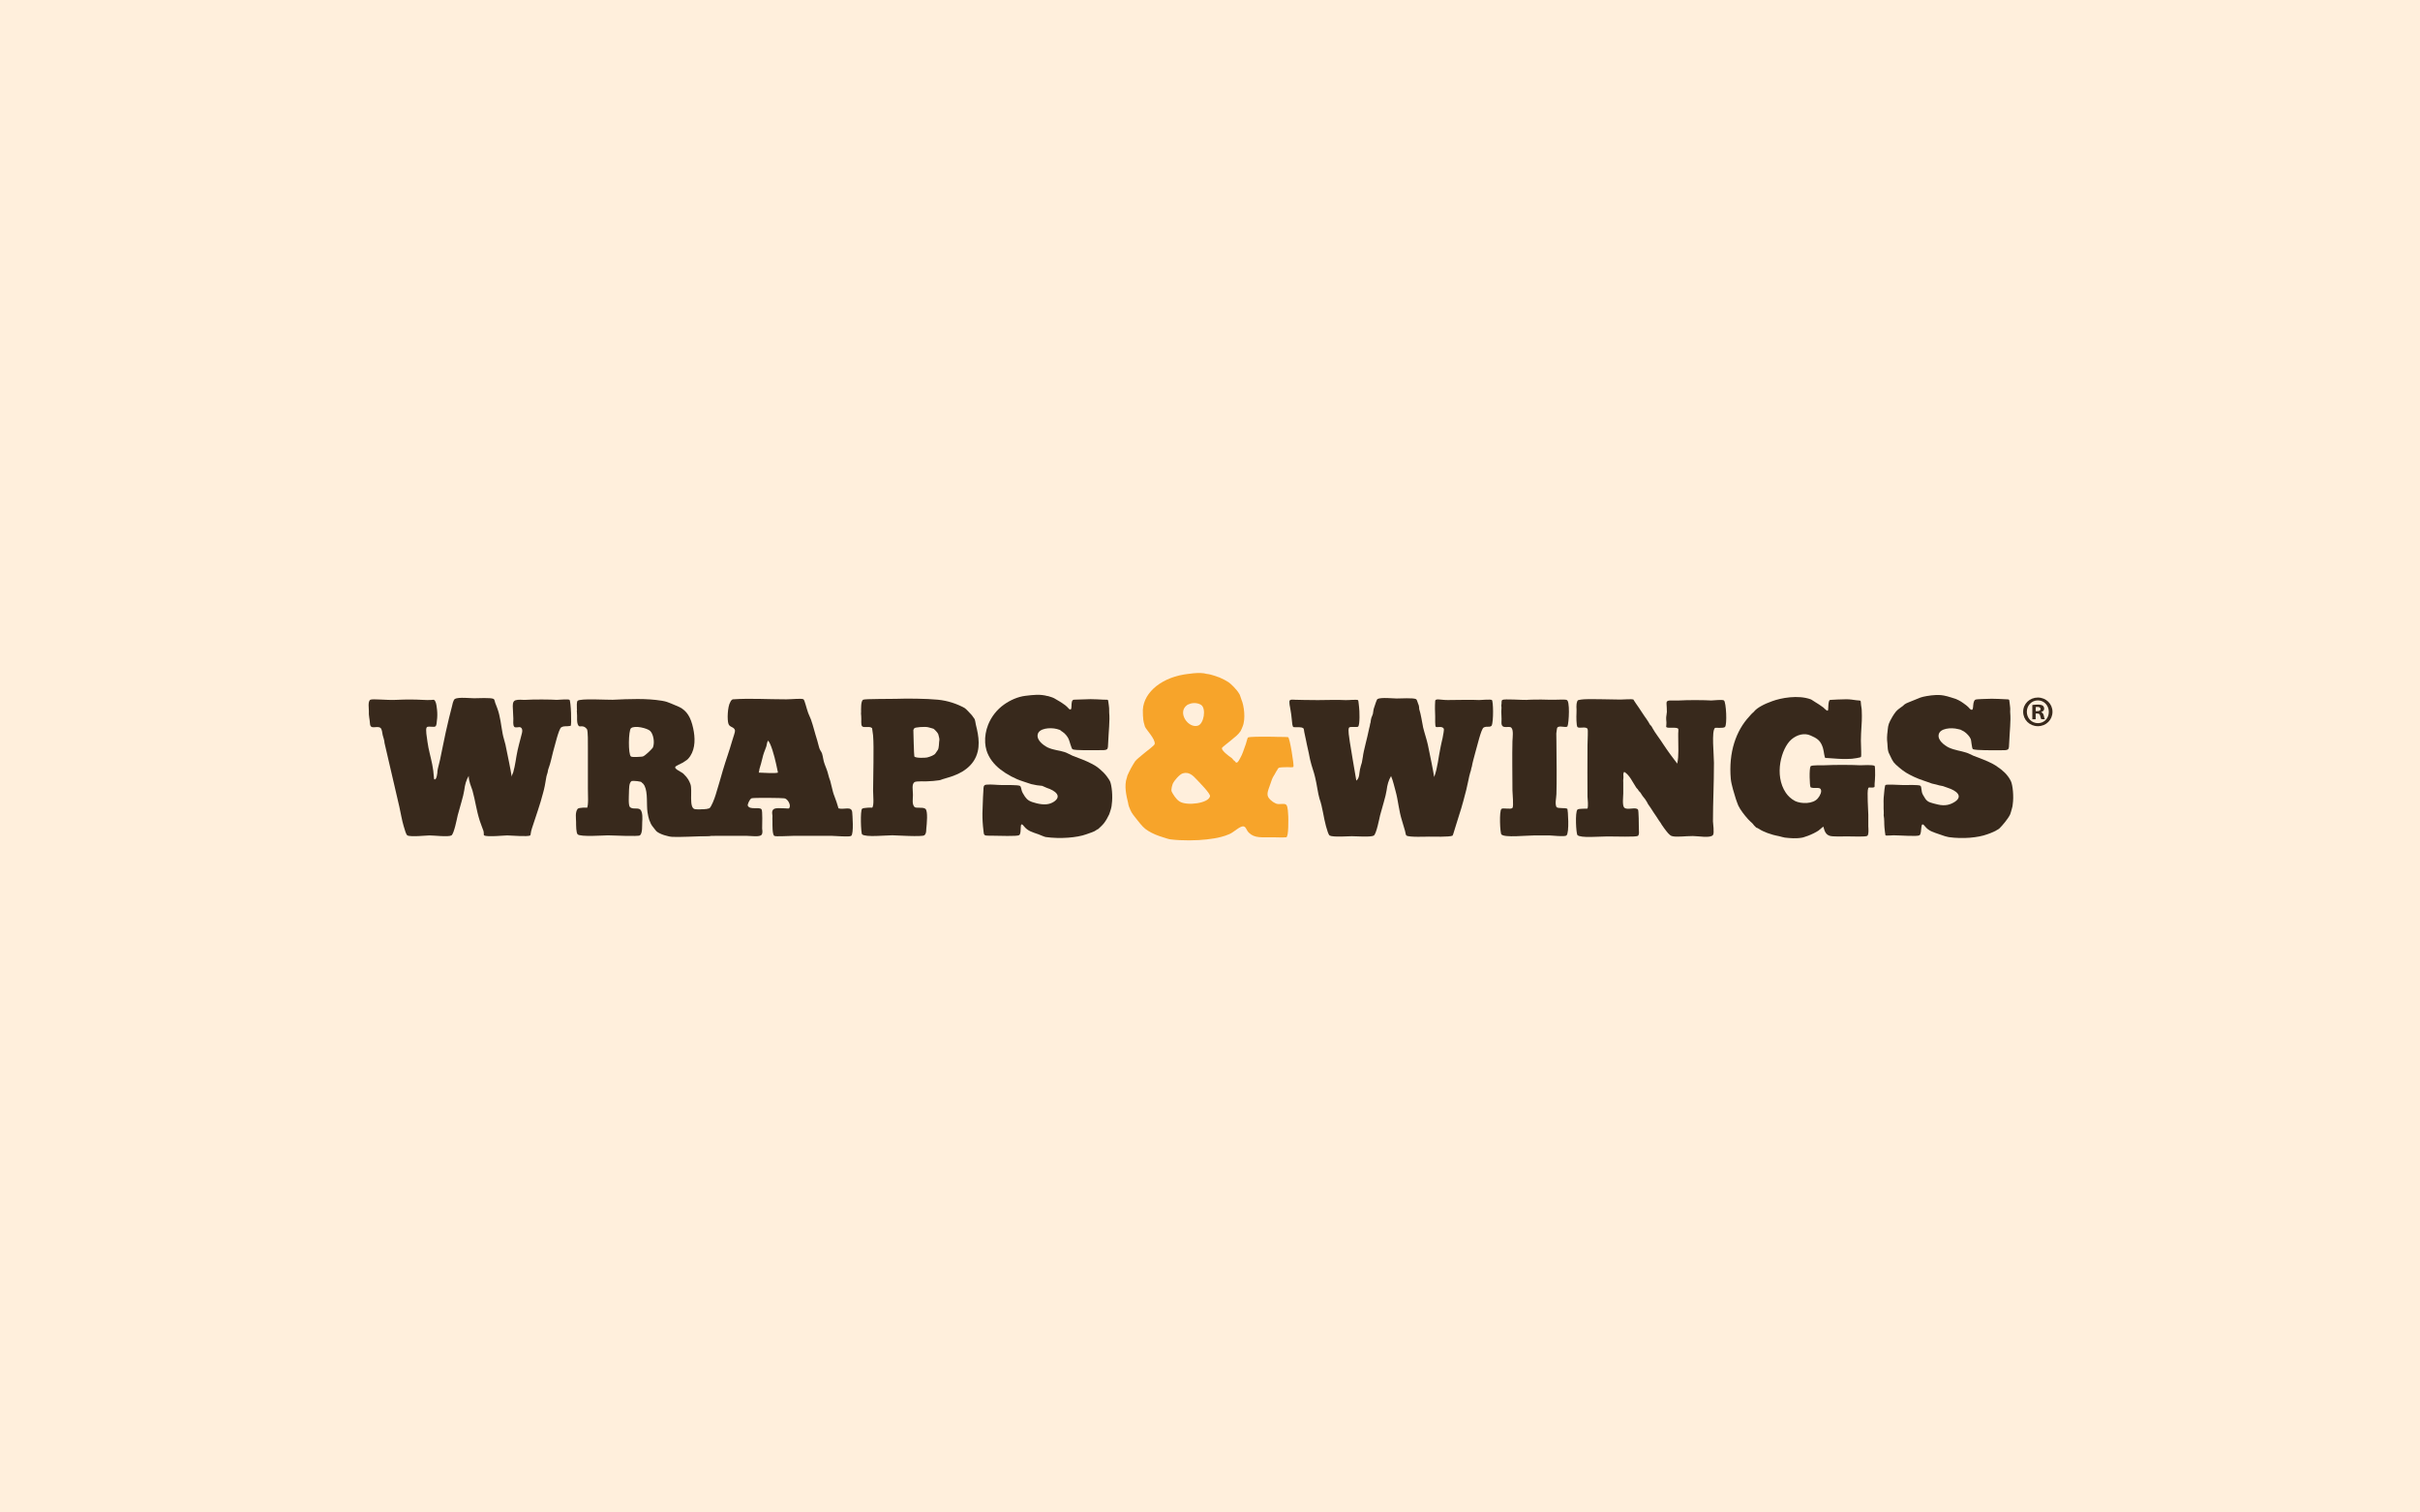 <?xml version="1.0" encoding="UTF-8"?>
<svg preserveAspectRatio="xMidYMid slice" width="800px" height="500px" xmlns="http://www.w3.org/2000/svg" id="bkgrnd" viewBox="0 0 3200 2000">
  <defs>
    <style>.cls-1{fill:#f7a42a;}.cls-2{fill:#ffefdc;}.cls-3{fill:#38291c;}</style>
  </defs>
  <rect class="cls-2" x="0" y="0" width="3200" height="2000"></rect>
  <path class="cls-3" d="m578.96,1016.47c.8-3.97,2.18-8.1,2.9-11.77,1.22-6,2.48-12.03,3.71-18.03,2.56-12.38,5-24.6,8.1-36.87,1.26-5.04,2.56-10.09,3.82-15.13.65-2.52,1.6-8.86,4.09-10.51,4.66-2.6,20.74-.84,25.18-.84,4.93,0,22.12-.99,25.75.8,1.57.76,1.83,3.78,2.29,5.16.88,2.56,1.8,4.62,2.75,7.18,4.01,10.74,5,22.81,7.14,34,.92,4.93,2.6,9.36,3.67,14.17,3.63,17.92,6.49,30.91,8.33,42.6-.23-1.41,1.57-4.66,1.99-6.11.69-2.37,1.22-4.78,1.76-7.22.99-4.81,1.76-9.67,2.56-14.48,1.68-10.05,4.58-19.56,7.03-29.45.5-1.95.99-4.55,0-6.46-1.57-2.9-4.05-1.83-6.61-1.68-1.38.08-2.67,0-3.36-.69-2.1-2.1-1.15-8.02-1.26-10.81-.23-4.58-.46-9.17-.65-13.75-.19-3.67-.65-9.32,3.51-10.62s8.98-.31,13.22-.53c10.93-.76,33.77-.53,41.3,0,3.13,0,15.32-1.3,16.89,0,1.83,1.3,3.13,34.08,1.41,34.42-5.54,1.11-8.14-.42-12.3,1.91-3.36,1.83-8.82,25.71-10.93,32.74-2.06,7.79-3.13,14.29-5.96,21.81-1.03,2.33-.46,3.74-2.02,7.91-.53,1.3-.84,3.21-1.11,4.78-.76,3.63-1.03,6.8-1.8,10.2-.53,3.36-1.57,6.49-2.33,9.63-3.9,15.32-9.36,30.14-14.56,46.23-1.83,5.2-1.57,8.82-2.33,9.63-3.36,2.06-25.71,0-30.41,0-3.36,0-26.74,2.33-30.41,0-1.3-.76,0-2.06-1.03-5.96-1.03-3.13-3.36-8.56-4.93-13.52-4.66-14.82-5.73-25.98-9.63-40-1.57-5.2-4.93-11.42-4.93-19.22-3.36,5.73-4.93,11.16-5.96,19.22-1.03,7.26-5.46,21.05-8.56,32.74-1.03,4.43-4.93,24.68-8.33,26.74-4.16,2.33-23.11,0-29.11,0-3.63,0-24.68,2.33-29.11,0-1.83-1.03-3.36-7.03-4.93-12.23-2.52-8.4-3.82-17.23-5.77-25.75l-6.53-28.12c-4.36-18.76-8.71-37.48-13.07-56.24,0-3.29-1.68-7.26-2.41-10.43-.61-2.64-.8-7.95-3.02-9.47-4.93-3.36-13.33,3.21-13.79-5.77-.31-5.69-1.87-10.58-1.45-16.24.19-2.6-1.8-13.45,2.1-15.2,3.09-1.41,21.66.76,33.08.23,16.35-.76,25.44-.53,36.37,0,3.25.23,7.11.27,10.35.15,2.71-.11,4.32-1.15,5.73,1.41,1.72,3.06,2.06,7.83,2.48,11.27.57,4.93.5,9.89-.19,14.82-.23,1.68-.34,5.81-1.53,7.07s-3.29.84-4.85.84c-1.45,0-6.15-.8-7.07.8-1.83,2.6.27,13.26,1.03,19.22,1.34,10.16,4.39,20.02,6.34,30.07,1.03,5.35,1.8,10.77,2.1,16.24.11,1.91.19,4.62,2.25,2.71,1.57-1.45,1.95-5.92,2.33-7.91,0-1.83.27-3.74.69-5.73l-.04.04Z"></path>
  <path class="cls-3" d="m934.63,1086.38c-.08,4.78,17.69,18.68.38,19.18-16.92.46-33.73,1.45-45.54,1.07-5.77-.19-17.04-3.51-21.43-7.41-.76-1.03-2.56-2.94-5.23-6.53-1.99-2.67-2.52-4.01-4.36-8.67-.76-2.33-1.68-6.23-2.22-9.86-1.57-10.39.65-25.75-3.93-35.11-.27-.27-1.64-3.21-3.74-4.24.61-1.72-12-2.6-13.29-2.06-3.9,2.33-3.36,10.81-3.63,16.27,0,2.87-1.03,15.59,1.3,18.18,3.63,3.63,10.85.23,13.98,3.59s2.56,12.34,2.29,16.5c-.27,3.9.61,14.44-3.02,17.31-2.06,1.83-36.64,0-42.33,0-4.93,0-36.37,2.33-40-1.3-2.06-2.06-2.1-11.19-2.1-16.66,0-4.43-1.53-12.42,2.1-17.12,1.57-1.83,12.99-1.83,12.23-1.3,2.33-1.83,1.3-19.48,1.3-25.44v-53.26c0-6.76.27-23.11-1.3-25.44-4.93-6.23-9.21-2.02-11.04-4.36-3.13-4.16-1.38-11.65-2.22-18.53-.11-1.07-.15-1.11.11-2.41,0-.76-.11-1.49-.11-1.22,0-3.36-.53-9.63,1.03-10.93,3.63-3.36,39.73-1.03,46.23-1.3,21.55-1.03,44.93-2.06,65.21,1.3,5.96,1.03,7.22,1.72,11.88,3.55,3.36,1.57,7.34,2.94,11.23,4.78,9.86,4.93,15.05,13.52,18.18,28.04,2.6,12.07,3.21,26.13-3.97,36.94-1.03,1.53-2.22,2.94-3.51,4.24-1.49,1.45-3.36,2.1-4.7,3.25-1.83,1.57-2.64,1.3-7.3,3.9-.53.27-1.3.76-2.33,1.3-6.76,3.13,5.77,7.56,8.86,10.43,6.3,6.07,7.76,9.82,9.28,13.72,3.13,8.06-2.64,32.21,6.27,33.24,0,0,6.38.69,12.95,0,4.58-.46,2.56,7.18,2.45,16.43l.04-.08Zm-84.74-86.03c3.13-.76,12.72-10.39,13.52-11.96,2.6-7.03.53-17.65-3.63-21.81-3.63-3.63-20.52-7.79-25.44-3.63-3.36,2.87-3.9,34.8,0,37.4,1.57,1.3,14.82.27,15.59,0h-.04Z"></path>
  <path class="cls-3" d="m969.24,924.74c23.11-1.57,44.93,0,70.41,0,7.53,0,20.52-1.57,22.85,0,1.57,1.03,3.9,11.96,6.23,18.18,1.03,2.87,2.6,5.73,3.63,8.56,3.36,9.63,4.93,17.15,8.33,27.77,1.03,3.13,1.57,6.76,2.6,9.63.76,2.87,2.6,4.66,3.63,7.26,1.57,4.93,1.57,9.36,3.63,14.56,1.3,3.63,3.36,8.06,4.66,13.52.76,2.06.76,3.63,1.3,4.66.53,1.57.76,2.33,1.3,3.63,1.03,3.9,2.33,8.82,3.63,14.56.76,3.36,3.13,8.33,4.66,13.26,1.57,4.66,2.6,8.56,2.6,8.56,7.3,2.18,17.15-3.4,18.18,4.93.27,3.63,2.33,28.31-1.3,31.44-2.33,1.83-20.78,0-25.44,0h-50.93c-7.26,0-23.38,1.3-25.44,0-2.6-2.06-2.33-13.75-2.33-19.48,0-1.3-.27-4.78,0-7.11,0-1.03-1.53-6.11,1.34-8.48,2.6-2.33,10.12-1.3,15.59-1.3.76,0,4.43.53,4.93,0,3.63-3.63-1.99-13.1-6.23-13.26-1.03-.53-41.57-1.03-43.36,0-2.6,1.3-5.46,8.33-4.93,9.63,2.6,6.23,15.32,1.3,18.18,4.93,1.57,1.83.84,20.55.84,25.48,0,1.03,1.26,5.69-.84,8.29-2.6,3.13-14.29,1.3-19.48,1.3h-41.03c-6.49,0-18.95.61-20.02-.42-2.33-1.83-3.51-32.74-.15-34.23,1.72-.76,6.57-.04,11.58-1.72,2.6-1.3,7.03-12.99,8.56-18.18,3.13-10.12,6.76-22.62,9.63-32.74,4.16-14.02,8.06-24.14,12.23-38.7,1.57-5.46,3.9-11.42,3.63-13.26-1.03-5.2-6.76-3.9-8.56-8.56-2.06-5.2-1.3-23.38,2.33-29.11,1.03-1.3.11-1.57,1.68-2.37.53-.53.65-1.03,1.95-1.3l-.04.08Zm38.97,77.67c-.76,2.33-.96,4.09-1.72,6.69-.53,1.57-1.38,4.74-1.91,6.57-.76,2.06-.53,4.16-1.3,5.96,5.62.11,21.74,1.41,25.44,0,0,0-1.57-7.03-2.33-10.93-2.33-10.93-7.26-28.58-10.93-31.44-2.02,4.47-1.38,6.69-2.67,9.28-2.06,5.2-3.55,9.17-4.58,13.83v.04Z"></path>
  <path class="cls-3" d="m1240.45,925.27c12.99,1.3,25.18,5.46,35.07,10.93,2.06,1.3,6.49,6.23,9.63,9.63,1.03,1.03,1.57,2.6,2.6,3.63,1.91,1.91,1.95,6.15,2.6,8.63.99,3.93,1.91,7.91,2.6,11.92,1.34,7.87,1.8,16.01-.11,23.84-4.58,19.18-21.39,29.34-39.12,34.31-2.33.76-4.36,1.41-7.22,2.18-1.83.53-2.64,1.18-4.74,1.45-4.93.76-10.81,1.22-14.56,1.3-.76.53-16.12-.76-18.18,1.3-3.63,3.13-1.83,9.82-1.83,16.81,0,5.73-1.45,11.88,1.95,15.78,2.06,2.33,10.66-.23,14.44,2.48s1.83,20.71,1.3,26.13c-.27.76.5,6.57-2.6,8.94-3.13,2.33-38.2,0-42.33,0-8.82,0-35.83,2.87-40-1.3-1.57-1.57-2.6-31.44,0-33.77,1.57-1.57,14.02-1.83,13.26-1.3,2.87-2.87,1.3-15.85,1.3-22.85,0-18.95,1.3-56.88,0-72.74-.27-1.57-1.3-9.86-1.3-9.63-2.87-3.36-11.16,0-13.26-2.6-1.83-2.06-.69-8.56-1.15-13.22-.65-6.65-.15-3.17-.15-4.97,0-4.66-.53-14.82,2.6-16.89,2.06-1.3,38.47-.92,43.4-1.18,13.75-.53,40.23-.38,55.82,1.18h0Zm-31.44,75.07c1.83,2.33,14.56,1.83,16.89,1.3,4.16-1.03,9.82-3.17,11.12-5.5.76-1.03,2.37-3.32,3.17-4.62,1.57-2.87,1.34-8.86,1.57-9.36,0-2.33.88-3.51.11-6.65s-1.18-5.04-1.68-5.58c-.53-1.3-4.51-5.54-5.81-6.3-1.3-.53-6.34-1.72-7.14-1.99-4.43-1.03-17.15,0-18.18,1.3-.27.27-1.3,2.06-1.3,2.33,0-.27.76,34.54,1.3,35.07h-.04Z"></path>
  <path class="cls-3" d="m1385.39,920.31c1.83.53,6.72,1.95,8.56,3.02,5.62,3.29,8.56,4.78,14.56,9.17,3.36,2.6,5.96,5.96,3.63,3.63,8.56,8.33,1.22-11.12,8.33-10.93,1.87.04,16.08-.42,21.55-.69,5.73,0,11.73.42,17.42.69,7.03.53,5.27-2.06,6.8,7.79.76,4.93.19,6.99.46,9.09,1.03,11.42-.76,24.95-1.3,38.97-.53,11.42.53,10.93-13.26,10.93-5.46,0-30.83.57-33.92-1.22-1.57-1.03-4.01-11.23-5.04-13.29-1.3-3.13-4.66-7.53-8.33-9.86-1.57-.76-2.06-1.76-3.63-2.52-.53-.27-3.36-.84-3.63-1.11-9.09-2.33-23.88-1.03-25.44,7.26-1.57,7.53,7.53,14.29,13.26,17.15,7.79,3.63,15.13,3.71,22.16,6.04,2.87.76,6.95,3.32,10.58,4.85,8.56,3.36,17.15,6.23,25.44,10.66,3.63,2.06,4.51,2.29,7.64,4.62,1.03.76,2.25,1.87,3.29,2.67,3.36,2.87,5.96,5.31,9.09,9.47,2.06,2.6,3.63,5.35,4.16,6.38,2.33,5.2,3.9,20.02,2.33,30.41,0,1.3-.38,3.82-1.15,6.42-.76,2.33-1.45,5-2.22,6.84-1.57,3.36-4.16,8.21-6.76,11.58-2.87,3.63-5.69,5.81-7.79,7.91-1.03.53-2.37,1.03-3.13,1.8-1.3,1.3-8.02,3.63-12.72,5.2-11.96,4.43-34.54,6.23-53.26,3.63-2.06-.27-5.2-1.83-9.86-3.63-8.06-2.87-14.02-4.16-19.22-10.66-7.03-9.09-2.18,9.17-6.34,11.77-2.87,1.83-27.12.73-35.19.73-2.79,0-5.46.04-8.25-.19-3.78-.34-3.29-3.02-3.74-6.42-.99-7.64-1.45-15.36-1.38-23.07.04-4.01.23-8.02.42-12,0-6.19.61-12.45.88-18.64.19-3.78-.23-6.8,3.93-7.18,6.76-.65,13.72.5,20.52.5s21.13-.23,23.72,1.07c2.33,1.3,1.18,4.93,4.05,9.86.76,1.03,1.68,2.9,2.75,4.47,3.36,4.66,6.11,6.46,15.43,8.79,9.86,2.33,16.89,1.83,23.11-2.33,10.66-7.53,1.3-14.56-9.86-18.18-1.83-.76-5.2-2.33-5.96-2.6-4.93-.76-5.77-.42-8.9-1.18-1.3-.27-3.55-.61-5.65-1.15-3.9-1.3-6.76-2.33-10.93-3.63-10.43-3.29-21.39-9.21-29.99-15.93-8.25-6.46-15.13-15.05-18.15-25.1-.99-3.29-1.57-6.72-1.76-10.16-.5-8.02.96-16.12,3.9-23.57,4.24-10.7,11.61-20.1,21.01-26.78,8.29-5.88,18.38-10.39,28.46-11.58,10.01-1.18,19.18-2.45,29.26.38l.04-.11Z"></path>
  <path class="cls-3" d="m2048.45,925.31c6.76.27,21.85-.8,22.88.23,5-.46,3.32,31.06,1.3,35.07-2.33,2.06-10.39-1.57-13.26,1.3-.53.27-1.22,5.42-1.45,8.02,0,2.6.15,6.49.15,10.12.27,23.65.53,56.12,0,70.14-.27,6.23-2.1,12.15,0,16.89,2.06,2.6,12.45.53,14.56,2.6.53.53,2.87,31.67-1.3,35.07-2.33,2.06-18.45,0-21.81,0h-21.55c-10.12,0-38.2,3.13-42.6-1.3-1.83-1.83-3.13-30.91,0-33.77,1.83-1.83,12.45,1.03,14.56-1.3,1.83-2.06,0-19.22,0-23.11,0-19.75-.53-45.46,0-65.21.27-5.46,1.45-14.29-1.18-17.42-2.67-4.13-13.83,3.4-13.33-7.76.11-2.33.23-6-.04-8.86-.27-3.63-.23-7.26.04-9.36.27-2.06-.57-3.13-.04-5.2.53-1.83-.53-4.93,1.3-5.96,2.33-1.57,26.78.27,31.98,0,1.3-.27,16.31-.76,29.84-.23l-.04.04Z"></path>
  <path class="cls-3" d="m2219.11,969.93c0-1.03.53-5.46,0-6.23-2.33-2.87-13.52,0-15.85-2.33-.27-.27.76-4.93,0-9.63-.27-3.63.38-6.07.38-6.34,0-1.3.5-3.09.5-3.9,0-4.36-.27-6.69-.5-11.38-.23-5.58,5.85-3.32,16.77-3.86,11.42-.76,34.54-.53,42.33,0,2.87,0,15.05-1.57,16.89,0,2.87,2.06,4.43,32.21,1.3,35.07-2.33,2.06-12.72.53-13.26,1.3-4.66,4.16-1.3,35.07-1.3,46,0,29.88-1.3,50.66-1.3,77.4,0,2.33,2.06,15.85,0,18.18-3.63,4.43-19.22,1.3-26.51,1.3-10.39,0-22.08,1.83-28.04,0-3.36-1.3-6.23-5.46-9.63-9.86-1.3-1.57-2.02-3.13-3.32-4.7-.76-1.57-2.9-4.66-3.93-5.96-2.33-3.63-4.66-7.26-7.26-10.93-1.3-2.06-2.02-3.4-3.32-5.2-1.3-2.06-2.64-3.86-3.93-5.69-.53-.76-.65-1.53-1.15-2.29s-1.68-2.9-2.48-3.93c-1.3-1.83-2.56-3.02-3.59-4.55-1.03-1.3-1.6-2.71-2.37-3.74-.53-1.03-1.83-1.83-2.33-2.6-.76-.76-.8-1.34-1.57-2.37-.53-.53-1.8-1.76-2.06-2.29-5.2-7.79-8.56-16.35-15.85-20.78-2.06,2.6-.76,5.2-1.03,7.56-.27,2.87-.5,4.7-.23,7.03v14.06c0,3.63-1.6,15.78,1.26,18.64,3.9,3.9,15.05-1.3,18.18,2.6,1.03,1.03,1.18,20.9,1.18,25.83,0,3.63.88,6.65-1.22,8.98-3.4,1.68-28.04.73-40.27.73-10.93,0-35.53,2.41-39.69-1.76-1.83-1.83-3.36-30.64,0-33.77,1.57-1.57,12.99-1.03,13.26-1.3,1.22-3.93.27-11.42,0-15.85-.27-16.89,0-44.16,0-67.81,0-7.79,1.03-20.25,0-21.81-2.33-3.63-10.66,0-13.26-2.33-1.57-1.83-1.57-14.4-1.3-18.18.5-7.22-1.11-10.47,1.22-16.43.53-1.3,2.14-1.22,5-1.76,8.06-1.3,37.13,0,51.96,0,4.66,0,14.56-1.03,17.15,0-.27,0,6.23,9.63,7.26,10.93,2.87,4.16,5.2,8.06,7.26,10.93,1.3,2.06,2.71,3.59,3.74,5.39,1.3,1.83,2.48,3.93,3.25,5.5,1.03,1.3,2.6,2.33,3.63,4.93,3.9,7.03,9.63,14.02,14.56,21.81,5.46,8.33,11.42,16.35,18.18,25.21,2.33-10.39,1.3-22.62,1.3-36.1v-3.71Z"></path>
  <path class="cls-3" d="m2405.12,1097.99c-3.9,2.6-9.09,5.2-14.56,7.26-1.3.53-2.75.96-4.32,1.45-1.03.27-1.41.61-2.98.88-8.33,1.57-16.12.76-23.11,0-2.33-.27-5.04-1.34-7.64-1.87-3.13-.76-5.35-.99-7.95-1.8-2.6-.76-4.43-1.3-7.26-2.33-5.2-2.06-7.26-2.87-12.23-5.96-.27-.53-1.99-.8-2.25-1.07-1.03-.27-1.49-1.45-2.25-1.99-1.3-.76-2.25-2.94-3.82-4.24-1.57-1.3-2.22-2.06-3.25-3.09-.76-.76-2.22-2.1-2.98-3.13-2.87-3.13-9.36-11.16-11.96-16.89-1.3-2.87-1.99-5.54-3.29-8.94-1.83-5.96-5.81-18.34-6.61-26.13-3.13-35.34,6.88-63.88,24.53-82.83,1.03-1.03,2.37-3.09,5.92-6.04,3.67-5.08,13.72-10.39,24.11-14.02,11.96-4.43,34.31-8.56,50.93-2.6,1.57.53,3.63,2.33,5.96,3.63,3.36,1.83,7.26,4.66,10.93,7.26.27.27,4.51,4.7,5.81,4.2,1.3-.27-.15-13.83,3.25-14.25,1.87-.23,16.92-.84,21.32-.84,4.93,0,9.09.76,13.26,1.3,8.06,1.03,4.74-1.57,6.8,10.12.53,3.13.23,5.2.5,10.39.27,7.79-1.3,20.52-1.3,32.74,0,8.82,1.03,20.52,0,21.81-.53.76-10.39,2.33-11.96,2.33-2.87.27-10.39.53-18.18,0-4.93-.27-17.15-1.3-16.89-1.03-1.3-1.03-2.06-9.63-2.6-10.93-.27-1.3-.88-3.93-1.68-5.46-2.87-7.03-7.18-9.89-14.98-13.26-8.33-3.9-18.18-1.26-25.71,5.23-13.26,11.69-23.11,47.03-7.26,70.41,2.6,3.9,6.76,8.06,12.23,10.93,8.06,3.9,23.88,4.16,30.14-3.63,2.87-3.36,5.73-9.09,3.63-12.23-1.83-2.87-9.47-.23-13.26-2.33-1.3-1.57-2.02-24.72,0-27.81,1.83-1.83,14.82-1.03,18.18-1.3,14.82-.76,38.43-.53,47.26,0,2.87,0,16.89-.99,19.22.84.76.27.69,10.09.69,12.42,0,3.9-.53,9.05-.69,11.31-.27,3.4,1.03,4.7-2.67,4.93-3.29.19-5.81-.84-5.81,1.15-1.83,3.9.15,29.38.15,34.84v15.59c0-.27,1.03,10.66-1.3,12.23-2.06,1.57-18.45.76-25.98.76s-19.75.53-23.65-.76c-4.93-1.57-6.76-5.2-8.56-12.23-2.67,1.95-3.9,3.36-5.96,4.93l.08.04Z"></path>
  <path class="cls-3" d="m2573.83,920.46c1.83.53,9.55,2.71,12.42,3.78,5.96,2.6,7.68,3.9,13.68,8.33,3.36,2.6,5.96,5.96,3.63,3.63,8.56,8.33,3.13-7.26,8.33-10.93,1.57-1.03,16.35-1.03,21.81-1.3,5.73,0,12,.38,17.69.65,7.03.53,4.85-1.22,6.42,8.67.76,4.93.04,6.8.31,8.9,1.03,11.42-.76,24.95-1.3,38.97-.53,11.42.53,10.93-13.26,10.93-5.46,0-31.63.34-34.77-1.49-1.57-1.03-1.91-11.54-2.98-13.6-1.3-3.13-5.2-7.45-8.86-9.78-1.57-.76-3.13-1.68-4.7-2.45-.53-.27-3.02-.46-3.25-.73-9.09-2.33-23.88-1.03-25.44,7.26-1.57,7.53,7.53,14.29,13.26,17.15,7.79,3.63,15.93,4.36,22.96,6.69,2.87.76,6.15,2.67,9.78,4.24,8.56,3.36,17.15,6.23,25.44,10.66,3.63,2.06,4.28,2.41,7.41,4.74,1.03.76,2.45,1.76,3.51,2.52,3.36,2.87,5.96,4.89,9.05,9.05,2.06,2.6,3.67,5.77,4.16,6.8,2.33,5.2,3.9,20.02,2.33,30.41,0,1.3-.5,3.86-1.3,6.42-.76,2.33-1.3,5-2.06,6.8-1.57,3.36-4.09,6.76-6.69,10.12-2.87,3.63-5.39,6.38-7.49,8.48-1.03.53-1.99,1.83-2.98,1.91-1.3,1.3-8.56,4.43-13.26,5.96-11.96,4.43-32.13,6.3-50.81,3.71-2.06-.27-7.6-1.87-12.3-3.71-8.06-2.87-14.02-4.16-19.22-10.66-7.03-9.09-3.13,9.36-7.26,11.96-2.87,1.83-25.98,0-34.04,0-3.36,0-9.63.76-10.93,0-.27-.27-1.03-8.63-1.26-10.16-.53-5.96,0-10.62-1.07-16.31,0-.76.34-3.36.08-5.69,0-1.3-.38-4.36-.15-8.75,0-3.13-.19-6.07.08-8.67.53-8.06,1.57-16.35,2.33-16.89,1.83-1.3,17.92,0,23.11,0,7.03,0,20.32-.46,22.92.84,2.33,1.3.73,7.14,3.59,12.11.76,1.03,2.18,3.71,3.21,5.27,3.36,4.66,7.03,5.2,16.39,7.53,9.86,2.33,16.81.23,23.04-3.9,10.66-7.53,1.3-14.56-9.86-18.18-1.83-.76-5.62-1.99-6.38-2.25-4.93-.76-5.35-1.18-8.48-1.99-1.3-.27-4.01-.88-6.07-1.41-3.9-1.3-6.99-2.64-11.16-3.93-4.16-1.3-7.91-2.9-12.61-4.97-8.06-3.9-12.45-6.23-19.48-12.23-7.53-6.49-7.79-6.76-11.96-15.59-1.57-3.36-2.45-4.24-3.13-8.9-.34-2.29-.23-4.62-.5-6.95-.53-3.9-.5-6.49-.5-8.29.27-1.03,0-3.9.5-6.27.76-6.76.53-9.86,3.63-15.85,1.3-2.6,4.28-7.98,7.41-11.88,4.16-4.93,8.44-6.3,11.8-9.93,1.83-1.57,8.82-3.9,13.52-5.96,6.23-2.6,8.06-3.63,15.59-4.93,8.06-1.3,16.77-2.48,26.13.11l-.04-.08Z"></path>
  <path class="cls-3" d="m1798.52,1016.58c.27-2.06,1.49-5.5,2.25-8.1.27-1.57.84-5.16,1.38-7.76.76-7.53,5.96-25.44,8.33-37.67.53-1.83,1.03-3.9,1.3-5.96.27-1.83.65-1.15.65-2.71,0-1.03.5-3.63,1.03-5.42.27-1.03,1.18-2.25,1.95-5.08.53-2.33.53-4.93,1.3-7.26,1.83-5.96,3.9-11.69,4.66-12.23,4.66-2.6,21.09-.76,25.48-.76,4.93,0,21.78-1.03,25.41.76,1.57.76,1.49,2.67,3.02,6.3,1.3,2.33,1.38,6.19,1.38,6.99,2.33,7.26,3.36,15.28,5.2,24.37,1.83,7.53,4.66,15.59,6.23,22.85,3.63,17.92,6.49,30.91,8.33,42.6,4.66-12.45,5.46-25.44,8.56-40,.53-3.13,1.8-7.91,2.56-11.54.76-3.36,1.99-11,1.72-11.77-1.15-4.97-9.97-1.64-10.74-3.17-1.03-1.03-.76-10.93-.76-13.79-.27-5.96-.46-13.14,0-20.25.23-3.9,7.26-1.22,16.81-1.3,10.93-.11,33.77-.53,41.3,0,3.13,0,15.32-1.3,16.89,0,1.83,1.3,2.37,28-.31,33.81-2.33,2.87-6.46.23-10.62,2.56-3.36,1.83-8.82,25.71-10.93,32.74-2.06,7.79-3.71,13.22-4.7,19.06-1.03,2.33-.61,3.86-2.18,8.02-.53,1.3-1.91,7.64-2.18,9.21-.76,3.63-1.07,5.04-1.87,8.4-.53,3.36-1.57,6.49-2.33,9.63-3.9,15.32-6.61,24.11-11.8,40.19-1.83,5.2-4.28,14.86-5.08,15.66-3.36,2.06-26.86,1.34-31.56,1.34-3.36,0-25.6.99-29.23-1.34-1.3-.76-1.03-2.29-2.06-6.19-1.03-3.13-2.37-8.37-3.93-13.29-4.66-14.82-4.81-25.79-8.71-39.85-1.57-5.2-2.9-12.38-5.85-19.41-3.36,5.73-4.93,11.16-5.96,19.22-1.03,7.26-5.46,21.05-8.56,32.74-1.03,4.43-4.93,24.68-8.33,26.74-4.16,2.33-23.04.84-29.03.84-3.63,0-24.76,1.49-29.19-.84-1.83-1.03-3.36-7.03-4.93-12.23-3.13-11.16-4.66-25.71-8.56-36.37-2.06-6.49-3.63-19.75-5.96-28.84-1.57-7.03-4.43-14.02-5.96-20.78-.53-1.57-.99-4.32-1.49-6.65-.27-1.03-.57-2.71-.84-4.24-.76-3.63-1.76-7.91-2.56-11.54-.27-1.3-.84-3.78-1.07-5.31-.88-4.74-1.49-6.76-2.33-10.96-.31-2.41-.53-4.51-1.3-5.04-2.87-2.06-8.44-1.07-12.61-1.41-2.18-.19-2.06-6.69-2.56-9.89s-.31-4.36-.84-7.45c-.53-3.09-1.03-6.46-1.3-7.98-.46-2.45-1.03-4.51-1.03-8.67,0-3.51,5.92-2.14,7.45-2.25,3.4,0,17.88.57,30.14.46,16.39-.15,25.44-.53,36.37,0,3.9.27,15.09-1.18,16.89.11.53.53,1.03,8.21,1.3,9.51.53,3.36,1.3,23.11-1.3,25.44-1.3,1.3-10.93-.53-11.96,1.3-1.83,2.6.27,13.26,1.03,19.22,2.6,16.89,5.35,31.59,8.56,50.93,4.55-3.78,3.63-9.63,4.93-15.59l.11-.11Z"></path>
  <path class="cls-1" d="m1490.87,1025.37c1.22-2.75,3.13-6.8,4.66-9.59,2.14-3.71,3.67-6.42,5.5-9.17,2.75-3.4,7.98-7.07,12.91-11.38,4.32-3.71,12.3-9.21,12.91-11.38,1.22-6.46-11.38-19.06-12.91-23.07-.61-1.53-1.22-5.23-1.53-5.54-.61-2.45-.84-5.08-.84-6.61-.53-3.29,0-3.67-.31-5.5-1.8-24.6,21.47-45.69,54.36-51.23,3.09-.31,20.52-3.71,29.95-.8,4.36.5,5.73,1.11,10.01,2.33,1.22.31,5.65,1.91,7.22,2.52,3.06,1.22,9.4,4.55,11.58,6.07,2.75,1.83,10.77,9.21,14.44,15.7.92,1.22,1.53,4.32,2.75,7.37,3.4,7.68,5.85,25.52,1.53,35.68-.61,1.53-1.76,4.47-2.67,6-4.36,6.07-6.27,6.61-13.33,12.76-4.62,4.01-11.38,8.6-11.38,9.86-.31,3.09,8.6,10.16,12.91,12.91,1.22.92,2.33,3.29,4.32,4.32,2.45,4.32,4.62.31,7.07-4.32,3.06-5.23,4.62-11.08,7.37-18.45.92-3.4,2.45-8.6,2.75-8.6,1.83-1.22,19.67-1.18,25.25-1.07,6.15.11,9.78-.08,14.02.23,2.45,0,13.49.08,13.79.38,2.25-.19,8.1,37.52,7.18,39.04s-5.65.34-9.97.65c-8.6.31-9.89-.27-11.54,3.82-.92.92-2.48,4.24-3.44,5.77-4.01,6.15-3.02,5.88-6.72,15.74-3.71,10.16-4.66,13.83,4.55,20.59.61.31,3.74,2.18,4.05,2.18,4.32,1.83,10.7-.92,13.45,1.53,2.45,2.14,2.45,12.3,2.75,15.7,0,2.14.73,27.05-2.75,27.35-5.46.5-11.61,0-17.76,0-15.09,0-23.99,1.22-31.37-5.85-3.71-3.4-3.71-7.98-7.37-8.6-4.62-.61-12.61,7.68-18.45,10.16-1.83.61-5.27,2.18-5.58,2.18-7.53,2.41-12.84,3.4-18.68,4.13-1.83.31-4.36.5-5.88.8-12.91,1.53-32.59,1.83-47.37,0-3.4-.31-6.76-1.83-10.16-2.75-7.07-2.14-13.52-4.62-19.98-8.6-5.54-3.4-8.6-7.07-14.44-14.44-3.4-4.32-7.3-8.75-9.13-13.37-.92-2.14-2.48-5.58-2.9-9.21-2.14-8.6-5.58-22.92-1.57-33.39l.69-2.79.08-.08Zm58.6,21.7c1.64,3.02,5.35,9.67,10.28,12.76,9.51,6.15,38.74,2.45,40.3-7.07.31-3.71-14.14-18.15-17.23-21.55-6.15-6.76-11.08-10.77-18.76-8.6-4.62,1.22-12,10.77-12.91,12.91-.61,1.22-3.25,8.63-1.68,11.54h0Zm34.57-87.52c7.98-2.45,11.08-22.77,4.32-27.35-2.45-1.83-9.74-4.2-16.81-.8-.31,0-1.34.5-1.64.8-13.83,9.55,1.22,31.37,14.14,27.35h0Z"></path>
  <path class="cls-3" d="m2714.03,941.2c0,10.7-8.4,19.06-19.33,19.06s-19.45-8.4-19.45-19.06,8.63-18.83,19.45-18.83,19.33,8.4,19.33,18.83Zm-33.92,0c0,8.4,6.19,15.05,14.71,15.05s14.36-6.69,14.36-14.94-6.11-15.17-14.48-15.17-14.59,6.8-14.59,15.05Zm11.61,9.89h-4.36v-18.83c1.72-.34,4.13-.57,7.26-.57,3.55,0,5.16.57,6.57,1.38,1.03.8,1.83,2.29,1.83,4.13,0,2.06-1.6,3.67-3.9,4.36v.23c1.83.69,2.87,2.06,3.44,4.58.57,2.87.92,4.01,1.38,4.7h-4.7c-.57-.69-.92-2.41-1.49-4.58-.34-2.06-1.49-2.98-3.9-2.98h-2.06v7.6h-.08Zm.11-10.7h2.06c2.41,0,4.36-.8,4.36-2.75,0-1.72-1.26-2.87-4.01-2.87-1.15,0-1.95.11-2.41.23v5.39Z"></path>
</svg>
